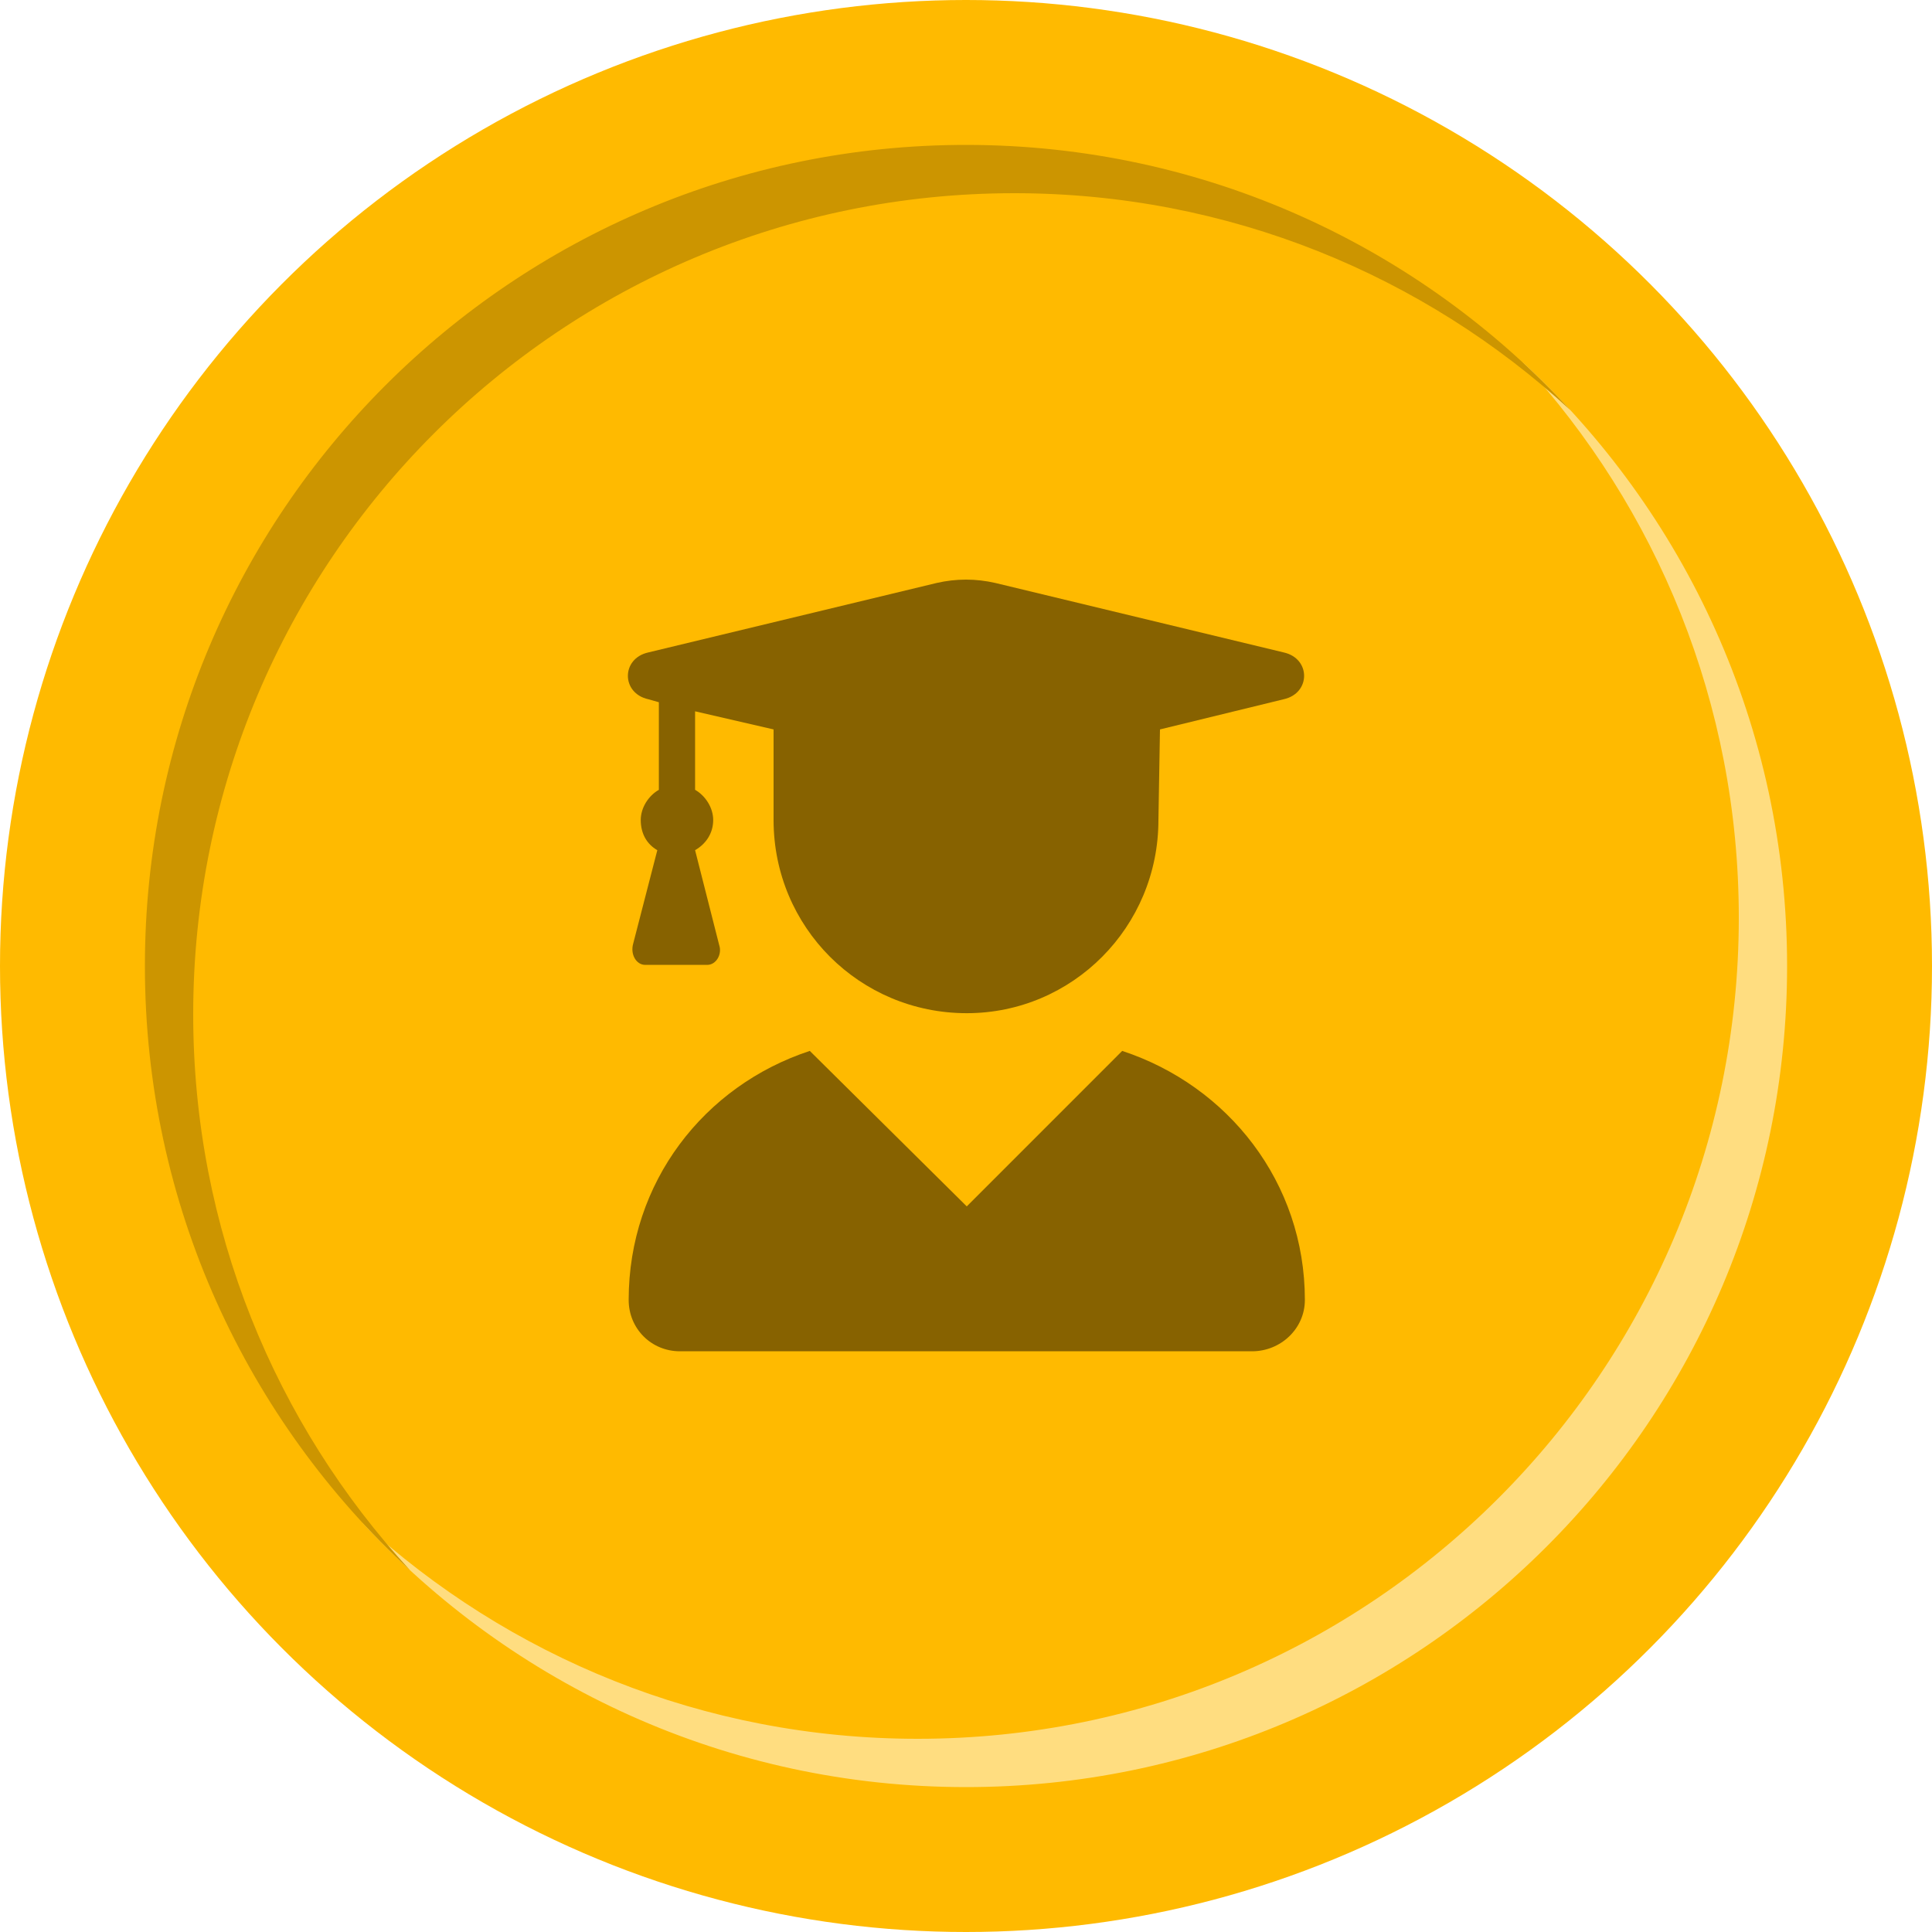 <svg width="40" height="40" viewBox="0 0 40 40" fill="none" xmlns="http://www.w3.org/2000/svg">
<circle cx="20" cy="20" r="20" fill="#FFBA00"/>
<path fill-rule="evenodd" clip-rule="evenodd" d="M19 36C28.389 36 36 28.389 36 19C36 14.56 34.298 10.518 31.511 7.489C34.886 10.596 37 15.051 37 20C37 29.389 29.389 37 20 37C15.051 37 10.597 34.885 7.49 31.511C10.518 34.298 14.56 36 19 36Z" fill="#FFDD80"/>
<path fill-rule="evenodd" clip-rule="evenodd" d="M32.511 8.49C29.483 5.702 25.44 4 21 4C11.611 4 4 11.611 4 21C4 25.44 5.702 29.483 8.49 32.511C5.115 29.404 3 24.949 3 20C3 10.611 10.611 3 20 3C24.949 3 29.404 5.115 32.511 8.49Z" fill="#CC9500"/>
<path d="M13.422 14.477L13.641 14.539V16.352C13.422 16.477 13.266 16.727 13.266 16.977C13.266 17.258 13.391 17.477 13.609 17.602L13.109 19.539C13.047 19.758 13.172 19.977 13.359 19.977H14.641C14.828 19.977 14.953 19.758 14.891 19.57L14.391 17.602C14.609 17.477 14.766 17.258 14.766 16.977C14.766 16.727 14.609 16.477 14.391 16.352V14.727L16.016 15.102V16.977C16.016 19.195 17.797 20.977 20.016 20.977C22.203 20.977 23.984 19.195 23.984 16.977L24.016 15.102L26.578 14.477C27.141 14.352 27.141 13.633 26.578 13.508L20.609 12.07C20.203 11.977 19.797 11.977 19.391 12.07L13.422 13.508C12.859 13.633 12.859 14.352 13.422 14.477ZM23.234 21.758L20.016 24.977L16.766 21.758C14.578 22.477 13.016 24.477 13.016 26.914C13.016 27.508 13.484 27.977 14.078 27.977H25.922C26.516 27.977 27.016 27.508 27.016 26.914C27.016 24.477 25.422 22.477 23.234 21.758Z" fill="#876200"/>
</svg>
